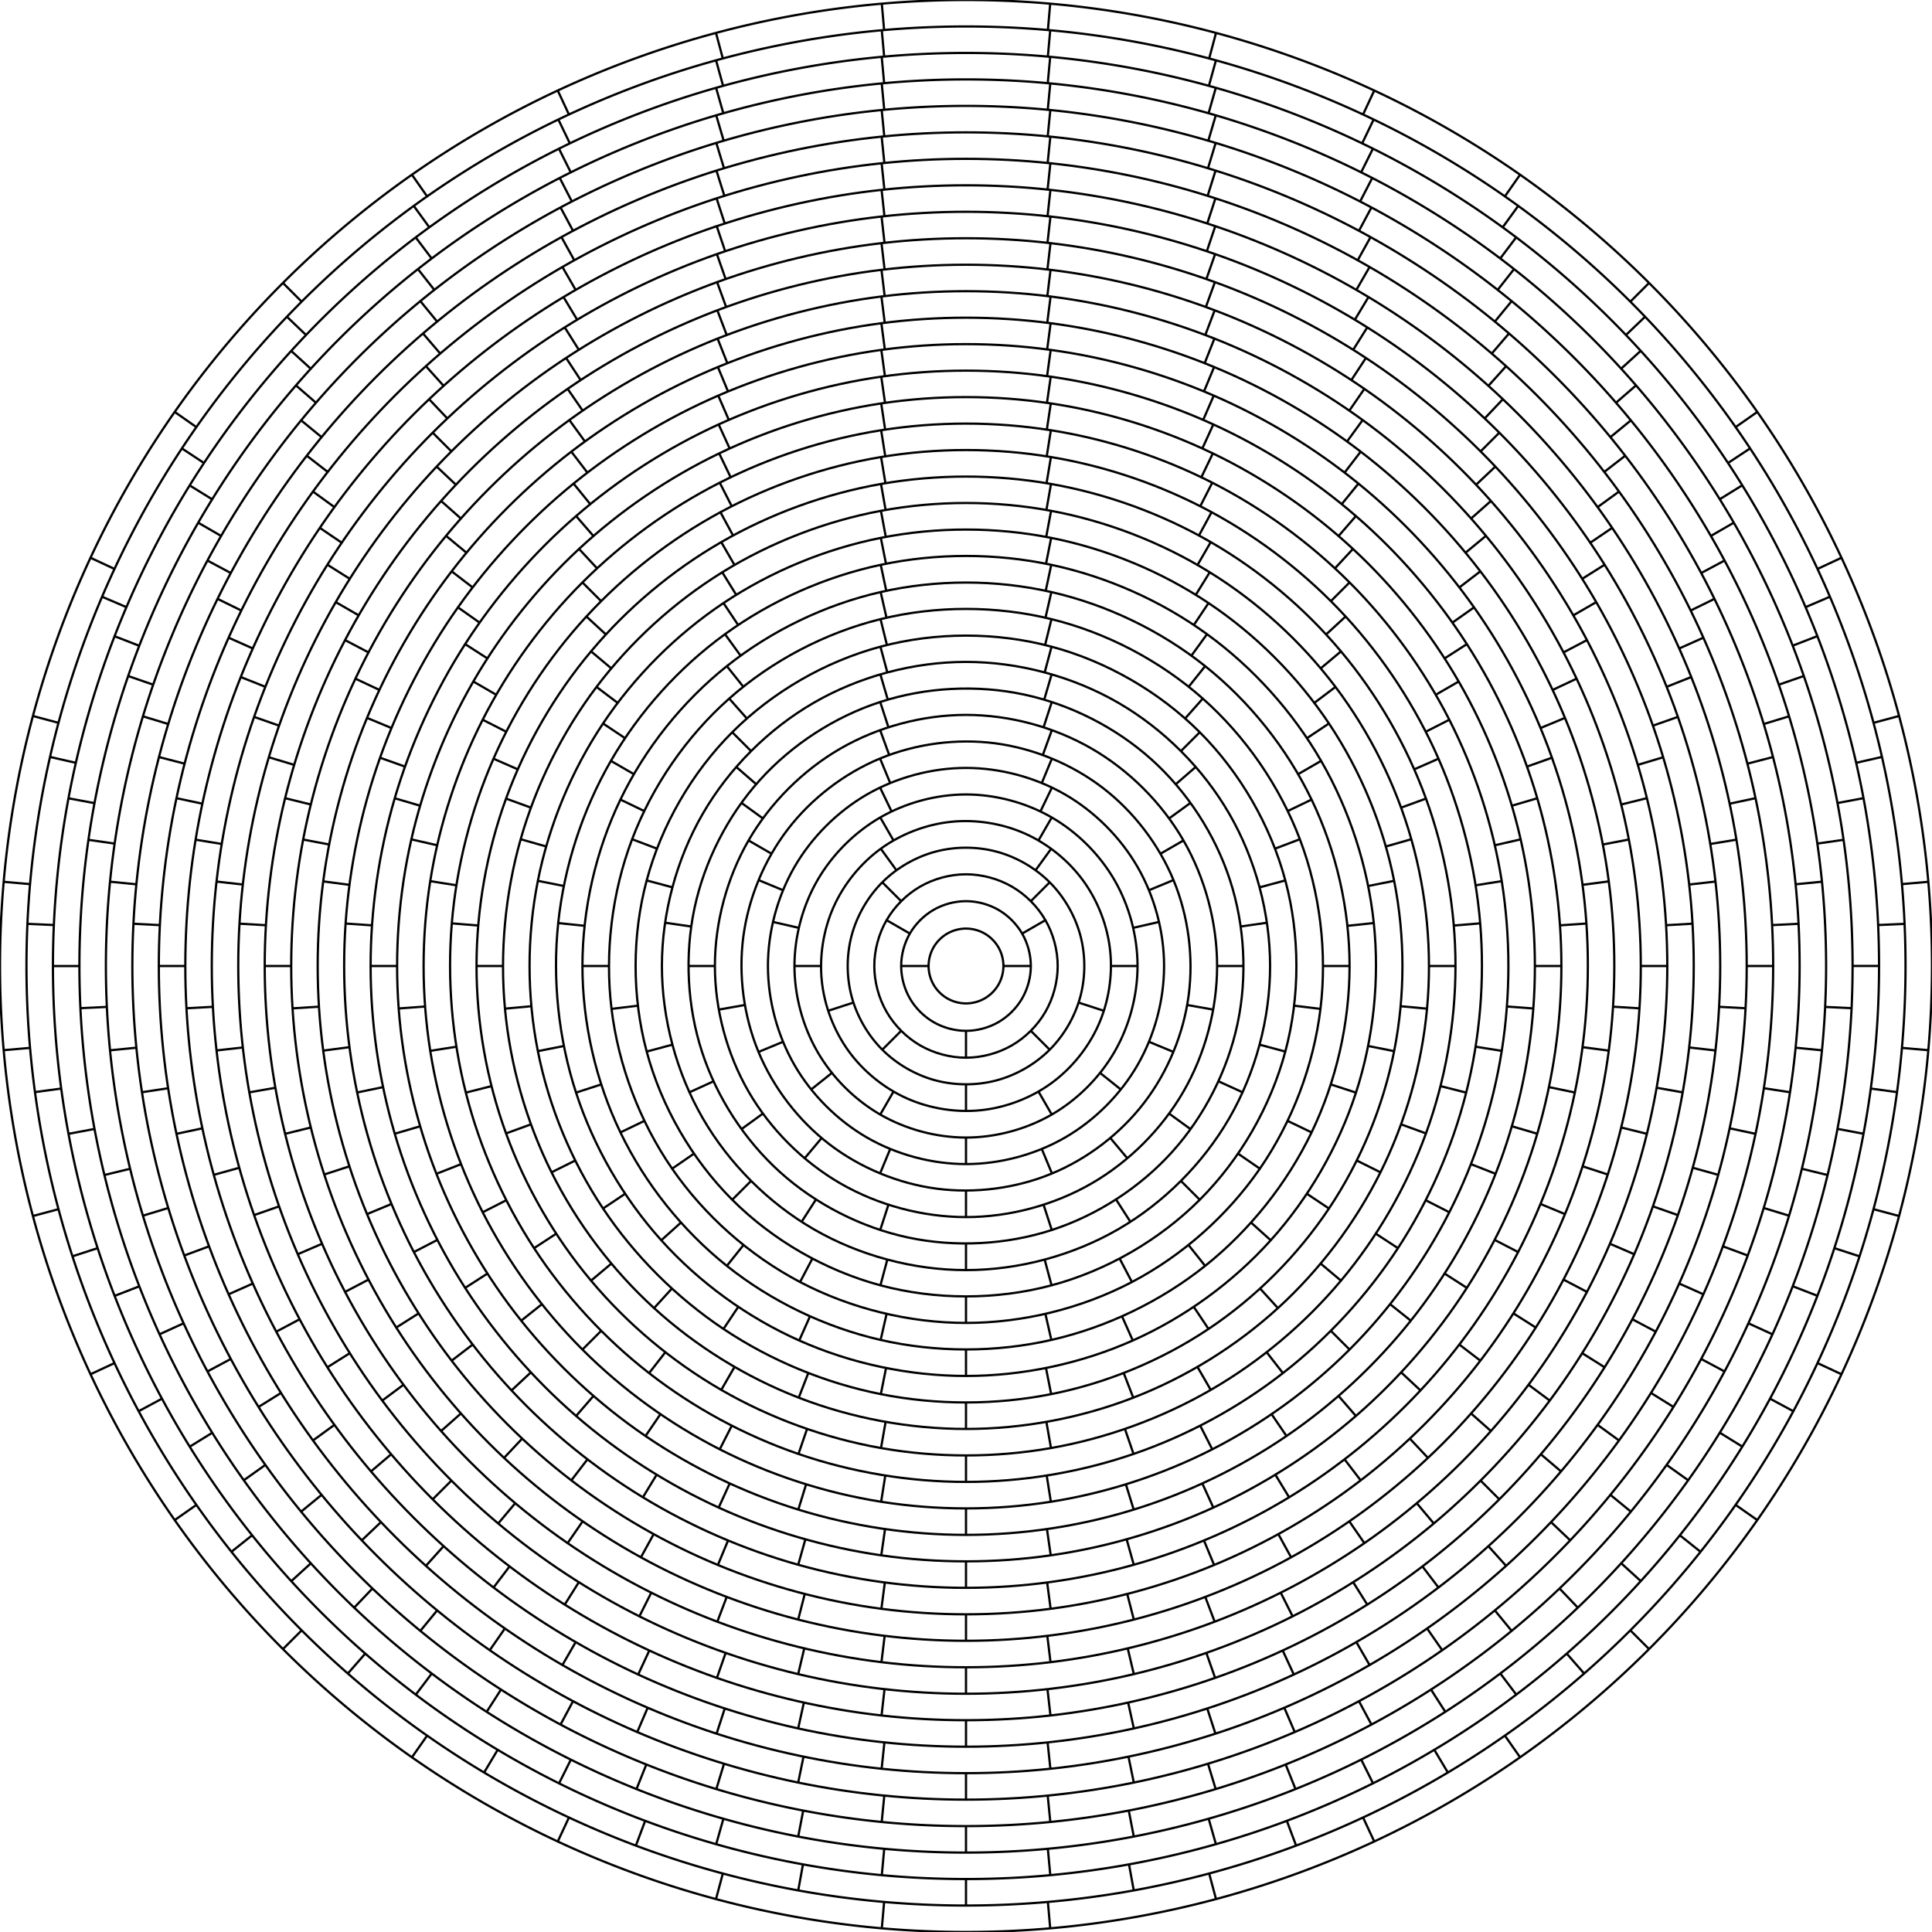 <?xml version="1.0"?>
<svg xmlns="http://www.w3.org/2000/svg" width="2580.698" height="2580.698" viewBox="0 0 2580.698 2580.698">
  <path style="isolation:auto;mix-blend-mode:normal;solid-color:#000;solid-opacity:1;marker:none" d="M0 0h2580.7v2580.698H0z" color="#000" overflow="visible" fill="#fff" fill-rule="evenodd"/>
  <g stroke="#000" stroke-width="3" stroke-linejoin="round" fill="none">
    <path d="M1402.81 4.91l-3.08 35.224m224.586 3.833l-9.151 34.155m220.51 42.774l-14.944 32.046m209.732 80.415l-20.28 28.964m192.581 115.613l-25.002 25.003m169.58 147.298l-28.965 20.281m141.426 174.508l-32.046 14.943m108.974 196.415l-34.154 9.151m73.211 212.354l-35.224 3.082m35.224 221.841l-35.224-3.082m-3.833 224.588l-34.154-9.152m-42.774 220.51l-32.046-14.944m-80.415 209.732l-28.965-20.28m-115.613 192.581l-25.002-25.002m-147.299 169.58l-20.28-28.965m-174.508 141.426l-14.944-32.046m-196.415 108.974l-9.151-34.154m-212.354 73.211l-3.082-35.224m-221.84 35.224l3.081-35.224m-224.587-3.833l9.151-34.154m-220.51-42.774l14.944-32.046m-209.732-80.415l20.28-28.965m-192.58-115.613l25.002-25.002m-169.58-147.299l28.964-20.28m-141.426-174.508l32.046-14.944M43.968 1624.316l34.154-9.152M4.911 1402.81l35.224-3.082m-35.224-221.84l35.224 3.081m3.833-224.587l34.154 9.151m42.774-220.51l32.046 14.944m80.416-209.732l28.964 20.281m115.613-192.582l25.003 25.003m147.298-169.58l20.28 28.964m174.509-141.425l14.943 32.046M956.383 43.967l9.151 34.155M1177.888 4.91l3.082 35.224m-3.082-35.224a1292.8 1292.8 0 01224.923 0 1292.8 1292.8 0 01221.505 39.057 1292.8 1292.8 0 01211.359 76.929 1292.8 1292.8 0 01194.788 112.46 1292.8 1292.8 0 01172.301 144.578 1292.8 1292.8 0 01144.578 172.301 1292.8 1292.8 0 01112.46 194.789 1292.8 1292.8 0 0176.929 211.358 1292.8 1292.8 0 0139.057 221.505 1292.8 1292.8 0 010 224.923 1292.8 1292.8 0 01-39.057 221.506 1292.8 1292.8 0 01-76.928 211.358 1292.8 1292.8 0 01-112.461 194.788 1292.8 1292.8 0 01-144.578 172.301 1292.8 1292.8 0 01-172.3 144.578 1292.8 1292.8 0 01-194.79 112.461 1292.8 1292.8 0 01-211.358 76.928 1292.8 1292.8 0 01-221.505 39.057 1292.8 1292.8 0 01-224.923 0 1292.8 1292.8 0 01-221.505-39.057 1292.8 1292.8 0 01-211.358-76.928 1292.8 1292.8 0 01-194.79-112.461 1292.8 1292.8 0 01-172.3-144.578 1292.8 1292.8 0 01-144.577-172.3 1292.8 1292.8 0 01-112.462-194.79 1292.8 1292.8 0 01-76.928-211.357A1292.8 1292.8 0 014.911 1402.81a1292.8 1292.8 0 010-224.923 1292.8 1292.8 0 0139.057-221.505 1292.8 1292.8 0 0176.928-211.358 1292.8 1292.8 0 01112.462-194.789 1292.8 1292.8 0 01144.577-172.3 1292.8 1292.8 0 01172.3-144.578 1292.8 1292.8 0 01194.79-112.461 1292.8 1292.8 0 01211.358-76.929A1292.8 1292.8 0 011177.888 4.91z"/>
    <path d="M1072.576 2490.37l-6.314 34.79m-204.46-92.96l-12.424 33.104m-184.576-127.975l-18.136 30.354m-158.759-158.875l-23.264 26.628m-127.84-184.67l-27.644 22.046m-92.811-204.528l-31.137 16.755m-54.8-217.814l-33.628 10.927m-15.027-224.098l-35.038 4.746m25.229-223.18l-35.324-1.586m64.674-215.089l-34.472-7.868m102.04-200.084l-32.514-13.897m136.127-178.648l-29.51-19.48m165.839-151.47l-25.558-24.436m190.22-119.426l-20.784-28.606m208.487-83.541l-15.342-31.857m220.053-44.972l-9.407-34.085m224.547-4.958l-3.17-35.216m221.823 35.216l3.17-35.216m211.97 74.259l9.407-34.085m195.305 110.914l15.341-31.857m172.362 144.004l20.783-28.606m143.879 172.467l25.557-24.435m110.771 195.386l29.51-19.48m74.103 212.025l32.514-13.897m35.054 221.85l34.472-7.869m-5.121 224.543l35.323-1.586m-45.133 220.02l35.039 4.746m-83.694 208.425l33.628 10.927m-119.565 190.132l31.137 16.755m-151.592 165.727l27.644 22.046m-178.748 135.996l23.264 26.628m-200.158 101.893l18.135 30.354m-215.136 64.517l12.424 33.104m-223.198 25.066l6.314 34.79m-224.087-15.19v35.359m0 0c-74.998 0-150.295-6.777-224.088-20.169a1257.511 1257.511 0 01-216.884-59.856 1257.511 1257.511 0 01-202.712-97.62 1257.511 1257.511 0 01-182.023-132.248 1257.511 1257.511 0 01-155.484-162.624A1257.511 1257.511 0 01185.21 1885.04a1257.511 1257.511 0 01-88.428-206.887A1257.511 1257.511 0 0146.718 1458.8a1257.511 1257.511 0 01-10.095-224.766 1257.511 1257.511 0 0130.202-222.957 1257.511 1257.511 0 0169.526-213.98A1257.511 1257.511 0 01242.97 598.967a1257.511 1257.511 0 01140.28-175.906A1257.511 1257.511 0 01552.685 275.03 1257.511 1257.511 0 01745.83 159.632a1257.511 1257.511 0 01210.646-79.057A1257.511 1257.511 0 011177.853 40.4a1257.511 1257.511 0 01224.993 0 1257.511 1257.511 0 01221.377 40.174 1257.511 1257.511 0 01210.646 79.057 1257.511 1257.511 0 01193.145 115.398 1257.511 1257.511 0 01169.436 148.032 1257.511 1257.511 0 01140.28 175.906 1257.511 1257.511 0 01106.618 198.128 1257.511 1257.511 0 0169.526 213.981 1257.511 1257.511 0 0130.202 222.957 1257.511 1257.511 0 01-10.094 224.766 1257.511 1257.511 0 01-50.066 219.352 1257.511 1257.511 0 01-88.428 206.887 1257.511 1257.511 0 01-123.948 187.773 1257.511 1257.511 0 01-155.484 162.624 1257.511 1257.511 0 01-182.023 132.247 1257.511 1257.511 0 01-202.712 97.621 1257.511 1257.511 0 01-216.884 59.856 1257.511 1257.511 0 01-224.087 20.169z"/>
    <path d="M1181.012 111.135l-3.265-35.208m221.806 35.195l3.26-35.208m211.563 75.353l9.675-34.01m194.114 112.945l15.759-31.653m170.055 146.69l21.307-28.219m140.206 175.44l26.13-23.823m105.58 198.216l30.062-18.616m67.362 214.24l32.97-12.775m26.849 222.971l34.756-6.5m-14.58 224.108l35.36-.002m-55.512 217.613l34.758 6.495m-94.552 203.707l32.972 12.772m-130.374 182.864l30.064 18.613m-161.754 155.795l26.132 23.82m-187.628 123.42l21.31 28.216m-207.112 86.842l15.763 31.65m-219.542 47.307l9.678 34.01m-224.496 6.16l3.264 35.208m-221.806-35.196l-3.26 35.209m-211.563-75.354l-9.674 34.01m-194.114-112.944l-15.76 31.653m-170.055-146.69l-21.307 28.218m-140.206-175.44l-26.129 23.823m-105.581-198.215l-30.062 18.616m-67.362-214.241l-32.97 12.775m-26.848-222.97l-34.757 6.499m14.58-224.108l-35.36.002m55.512-217.612l-34.758-6.496m94.553-203.707l-32.973-12.771m130.374-182.865l-30.064-18.612M415.117 492.56l-26.132-23.82m187.627-123.42l-21.31-28.216m207.112-86.842l-15.763-31.651m219.542-47.307l-9.678-34.009m221.232-41.368a1222.227 1222.227 0 01225.067-.013 1222.227 1222.227 0 01221.237 41.343 1222.227 1222.227 0 01209.873 81.292 1222.227 1222.227 0 01191.362 118.471 1222.227 1222.227 0 01166.335 151.617 1222.227 1222.227 0 01135.643 179.6 1222.227 1222.227 0 01100.333 201.465 1222.227 1222.227 0 0161.604 216.472 1222.227 1222.227 0 0120.78 224.105 1222.227 1222.227 0 01-20.754 224.108 1222.227 1222.227 0 01-61.58 216.479 1222.227 1222.227 0 01-100.31 201.477 1222.227 1222.227 0 01-135.622 179.615 1222.227 1222.227 0 01-166.318 151.636 1222.227 1222.227 0 01-191.349 118.493 1222.227 1222.227 0 01-209.864 81.315 1222.227 1222.227 0 01-221.232 41.369 1222.227 1222.227 0 01-225.067.013 1222.227 1222.227 0 01-221.236-41.344 1222.227 1222.227 0 01-209.874-81.291 1222.227 1222.227 0 01-191.362-118.472 1222.227 1222.227 0 01-166.335-151.617 1222.227 1222.227 0 01-135.643-179.6 1222.227 1222.227 0 01-100.332-201.465 1222.227 1222.227 0 01-61.605-216.471 1222.227 1222.227 0 01-20.78-224.106 1222.227 1222.227 0 0120.754-224.108 1222.227 1222.227 0 0161.58-216.478 1222.227 1222.227 0 01100.31-201.477A1222.227 1222.227 0 01388.985 468.74a1222.227 1222.227 0 01166.317-151.636 1222.227 1222.227 0 01191.35-118.493 1222.227 1222.227 0 01209.863-81.316 1222.227 1222.227 0 01221.232-41.368z"/>
    <path d="M1066.225 2453.207l6.691-34.72m-222.716-28.71l13.142-32.827m-213.258-70.34l19.117-29.747m-196.093-109.428l24.401-25.591M325.67 1977.282l28.803-20.51M213.098 1782.3l32.164-14.689M139.46 1569.54l34.363-8.336m-66.404-214.516l35.32-1.683m-24.607-223.207l35 5.032M171.211 903l33.414 11.565m60.114-216.363l30.622 17.68m99.975-201.078l26.722 23.156m136.222-178.523l21.858 27.794m167.546-149.516l16.202 31.429m192.815-115.107l9.962 33.927m211.113-76.536l3.362 35.2m221.783-35.2l-3.361 35.2m224.437 7.409l-9.962 33.927m218.978 49.75l-16.202 31.43m205.606 90.293l-21.858 27.794m184.803 127.573l-26.723 23.156m157.32 160.242l-30.623 17.68m124.15 187.118l-33.414 11.565m86.494 207.233l-35 5.032m45.713 219.858l-35.32-1.683m3.279 224.535l-34.363-8.336m-39.275 221.098l-32.164-14.689m-80.408 209.67l-28.803-20.51m-118.635 190.663l-24.401-25.591m-152.575 164.766l-19.116-29.747m-181 132.914l-13.142-32.827m-202.882 96.257l-6.692-34.72m-217.433 56.122v-35.36m0 35.36c-75.049 0-150.433-7.199-224.125-21.402a1186.947 1186.947 0 01-216.025-63.43 1186.947 1186.947 0 01-200.116-103.167 1186.947 1186.947 0 01-176.976-139.175 1186.947 1186.947 0 01-147.438-170.153A1186.947 1186.947 0 01213.098 1782.3a1186.947 1186.947 0 01-73.638-212.762 1186.947 1186.947 0 01-32.041-222.852 1186.947 1186.947 0 0110.713-224.89A1186.947 1186.947 0 01171.212 903a1186.947 1186.947 0 0193.528-204.798 1186.947 1186.947 0 01130.597-183.398A1186.947 1186.947 0 01558.28 359.436a1186.947 1186.947 0 01189.404-121.722 1186.947 1186.947 0 01209.017-83.678 1186.947 1186.947 0 01221.075-42.609 1186.947 1186.947 0 01225.145 0 1186.947 1186.947 0 01221.076 42.609 1186.947 1186.947 0 01209.016 83.678 1186.947 1186.947 0 01189.404 121.722 1186.947 1186.947 0 01162.945 155.367 1186.947 1186.947 0 01130.596 183.398 1186.947 1186.947 0 0193.529 204.798 1186.947 1186.947 0 0153.08 218.798 1186.947 1186.947 0 0110.712 224.89 1186.947 1186.947 0 01-32.041 222.852 1186.947 1186.947 0 01-73.638 212.762 1186.947 1186.947 0 01-112.572 194.98 1186.947 1186.947 0 01-147.438 170.154 1186.947 1186.947 0 01-176.976 139.175 1186.947 1186.947 0 01-200.116 103.167 1186.947 1186.947 0 01-216.024 63.43 1186.947 1186.947 0 01-224.125 21.402z"/>
    <path d="M1399.497 182.158l3.466-35.19m210.635 77.777l10.264-33.837m191.413 117.375l16.669-31.184M1996.78 429.56l22.431-27.333m131.926 181.69l27.333-22.431m93.945 203.937l31.184-16.668m52.354 218.346l33.836-10.264m8.75 224.364l35.19-3.466m-35.19 221.76l35.19 3.466m-77.777 210.635l33.837 10.264m-117.375 191.414l31.185 16.668m-152.463 164.837l27.334 22.432m-181.691 131.925l22.432 27.334m-203.938 93.944l16.669 31.184m-218.347 52.354l10.265 33.837m-224.365 8.75l3.466 35.189m-221.76-35.19l-3.466 35.19m-210.634-77.777l-10.265 33.837m-191.413-117.374l-16.669 31.184M583.92 2151.137l-22.432 27.333M429.56 1996.779l-27.333 22.432m-93.945-203.937l-31.184 16.668m-52.353-218.346l-33.837 10.264m-8.75-224.365l-35.19 3.466m35.19-221.76l-35.19-3.466m77.777-210.634l-33.837-10.264m117.375-191.414L277.1 748.755m152.462-164.837l-27.333-22.432m181.69-131.926l-22.431-27.333m203.937-93.945l-16.668-31.184m218.346-52.353l-10.265-33.837m224.365-8.75l-3.466-35.19m0 0a1151.672 1151.672 0 01225.226 0 1151.672 1151.672 0 01220.899 43.94 1151.672 1151.672 0 01208.082 86.19 1151.672 1151.672 0 01187.268 125.13 1151.672 1151.672 0 01159.26 159.259A1151.672 1151.672 0 012303.6 748.756a1151.672 1151.672 0 0186.19 208.082 1151.672 1151.672 0 0143.94 220.898 1151.672 1151.672 0 010 225.226 1151.672 1151.672 0 01-43.94 220.899 1151.672 1151.672 0 01-86.19 208.082 1151.672 1151.672 0 01-125.13 187.269 1151.672 1151.672 0 01-159.258 159.259 1151.672 1151.672 0 01-187.27 125.128 1151.672 1151.672 0 01-208.081 86.19 1151.672 1151.672 0 01-220.899 43.94 1151.672 1151.672 0 01-225.226 0 1151.672 1151.672 0 01-220.899-43.94 1151.672 1151.672 0 01-208.082-86.19 1151.672 1151.672 0 01-187.268-125.13 1151.672 1151.672 0 01-159.26-159.258A1151.672 1151.672 0 01277.1 1831.94a1151.672 1151.672 0 01-86.19-208.081 1151.672 1151.672 0 01-43.94-220.899 1151.672 1151.672 0 010-225.226 1151.672 1151.672 0 0143.94-220.898 1151.672 1151.672 0 0186.19-208.082 1151.672 1151.672 0 01125.13-187.269 1151.672 1151.672 0 01159.259-159.259 1151.672 1151.672 0 01187.269-125.129 1151.672 1151.672 0 01208.081-86.19 1151.672 1151.672 0 01220.9-43.94z"/>
    <path d="M1290.35 2403.887v-35.36m-224.157 12.566l7.118-34.637m-222.098-32.814l13.945-32.494m-210.946-76.85l20.2-29.022m-191.158-117.74l25.63-24.363m-163.545-153.81l30.008-18.704m-129.234-183.582l33.159-12.28m-89.634-205.84l34.952-5.354m-46.364-219.67l35.314 1.792m-1.196-224.506l34.232 8.863m44.02-220.15l31.747 15.572m87.436-206.782l27.962 21.644m127.27-184.95l23.033 26.83M749.94 316.703l17.16 30.917m189.893-119.77l10.585 33.738m210.115-79.094l3.578 35.179m221.735-35.179l-3.577 35.179m224.277 10.177l-10.585 33.738m217.638 55.115l-17.16 30.917m202.088 97.797l-23.032 26.83m178.265 136.475l-27.962 21.644m147.145 169.566l-31.747 15.572m109.999 195.715l-34.231 8.863m68.35 213.852l-35.315 1.79m23.902 223.233l-34.952-5.354m-21.523 223.474l-33.159-12.28m-66.067 214.567l-30.008-18.705m-107.907 196.876l-25.629-24.362m-145.329 171.125l-20.2-29.022m-176.801 138.366l-13.945-32.494m-201.035 99.945l-7.118-34.637m-217.038 57.431c-75.105 0-150.59-7.676-224.157-22.794-73.567-15.119-145.962-37.833-214.98-67.45-69.017-29.618-135.358-66.44-197-109.345-61.644-42.905-119.214-92.328-170.959-146.763-51.744-54.435-98.187-114.435-137.915-178.171-39.727-63.737-73.142-131.858-99.226-202.287-26.084-70.43-45.102-143.882-56.475-218.12-11.373-74.238-15.216-150.016-11.412-225.023 3.804-75.008 15.293-150.008 34.118-222.715 18.826-72.706 45.177-143.858 78.253-211.287 33.075-67.429 73.21-131.82 119.182-191.21 45.972-59.39 98.247-114.384 155.233-163.305 56.986-48.921 119.261-92.266 184.928-128.714 65.667-36.448 135.393-66.37 207.053-88.853 71.66-22.484 145.981-37.757 220.7-45.356 74.72-7.598 150.594-7.598 225.313 0 74.719 7.599 149.04 22.872 220.7 45.356 71.66 22.483 141.386 52.405 207.053 88.853 65.667 36.448 127.942 79.793 184.928 128.714 56.986 48.92 109.262 103.914 155.233 163.305 45.972 59.39 86.107 123.781 119.183 191.21 33.075 67.429 59.427 138.58 78.252 211.287 18.825 72.707 30.314 147.707 34.118 222.715 3.804 75.007-.039 150.785-11.412 225.023-11.372 74.238-30.39 147.69-56.475 218.12-26.084 70.43-59.499 138.55-99.226 202.287-39.727 63.736-86.17 123.736-137.915 178.171-51.745 54.435-109.315 103.858-170.958 146.763-61.643 42.904-127.984 79.727-197.001 109.344-69.018 29.618-141.413 52.332-214.98 67.45-73.567 15.119-149.052 22.795-224.156 22.795z"/>
    <path d="M1399.355 253.229l3.696-35.167m209.552 80.494l10.927-33.63m188.236 122.303l17.68-30.623m158.695 158.767l23.66-26.278m122.218 188.292l28.607-20.784m80.399 209.587l32.303-14.382m35.066 221.724l34.587-7.352m-11.799 224.169h35.36m-58.148 216.817l34.587 7.352m-101.956 199.99l32.303 14.381m-141.309 174.421l28.607 20.785m-174.485 141.23l23.66 26.277m-200.035 101.866l17.68 30.623m-216.843 58.05l10.927 33.63m-224.175 11.698l3.696 35.166m-221.707-35.166l-3.696 35.166m-209.551-80.493l-10.927 33.63m-188.237-122.304l-17.68 30.623m-158.695-158.766l-23.66 26.277M446.68 1903.31l-28.607 20.785m-80.399-209.588l-32.303 14.382m-35.066-221.723l-34.587 7.352m11.799-224.17h-35.36m58.148-216.816l-34.587-7.352m101.956-199.99l-32.303-14.382m141.31-174.42l-28.608-20.785m174.485-141.23l-23.66-26.278M768.933 387.23l-17.68-30.623m216.844-58.05l-10.927-33.63m224.174-11.697l-3.696-35.167m0 0c74.723-7.853 150.68-7.853 225.403 0 74.723 7.854 149.021 23.646 220.479 46.864 71.457 23.218 140.848 54.113 205.916 91.68 65.069 37.568 126.52 82.214 182.356 132.49 55.835 50.274 106.661 106.722 150.824 167.507 44.163 60.785 82.142 126.566 112.702 195.205 30.56 68.639 54.032 140.88 69.653 214.372 15.622 73.493 23.562 149.034 23.562 224.169 0 75.134-7.94 150.676-23.562 224.169-15.62 73.492-39.093 145.733-69.653 214.371-30.56 68.64-68.539 134.42-112.702 195.206-44.163 60.785-94.989 117.232-150.824 167.507-55.836 50.275-117.287 94.922-182.356 132.49-65.068 37.567-134.46 68.461-205.916 91.68-71.458 23.217-145.756 39.01-220.479 46.863-74.723 7.854-150.68 7.854-225.403 0-74.723-7.853-149.021-23.646-220.478-46.864-71.458-23.218-140.848-54.112-205.917-91.68-65.068-37.567-126.52-82.214-182.355-132.489-55.836-50.275-106.662-106.722-150.825-167.507-44.163-60.785-82.142-126.567-112.702-195.206-30.56-68.638-54.032-140.879-69.653-214.371-15.622-73.493-23.561-149.035-23.561-224.17 0-75.134 7.94-150.675 23.56-224.168 15.622-73.493 39.094-145.733 69.654-214.372 30.56-68.639 68.54-134.42 112.702-195.205 44.163-60.785 94.989-117.233 150.825-167.508 55.836-50.275 117.287-94.921 182.355-132.489 65.069-37.567 134.46-68.462 205.917-91.68 71.457-23.218 145.755-39.01 220.478-46.864z"/>
    <path d="M1066.171 2308.783l7.602-34.534m-221.298-37.469l14.848-32.092m-208.069-84.165l21.4-28.15m-185.112-126.926l26.95-22.892m-153.498-163.752l31.242-16.564m-114.708-192.92l34.072-9.46m-70.554-213.07l35.31-1.915m-23.101-223.255l34.894 5.721m25.433-223.001l32.85 13.088m72.776-212.32l29.268 19.844m116.718-191.712l24.318 25.672m155.201-162.139l18.23 30.3m186.429-124.985l11.29 33.51M1177.6 253.61l3.823 35.154M1403.1 253.61l-3.824 35.154m224.052 13.322l-11.291 33.51m215.95 61.175l-18.231 30.3m197.75 106.167l-24.318 25.672m170.303 146.196l-29.268 19.844m134.894 179.388l-32.85 13.088m93.178 204.192l-34.895 5.721m47.103 219.449l-35.309-1.915m-1.173 224.444l-34.072-9.46m-49.394 218.945l-31.242-16.564m-95.306 203.208l-26.95-22.892m-136.762 177.968l-21.4-28.15m-171.821 144.407l-14.848-32.092m-198.848 104.095l-7.602-34.534m-216.576 58.915v-35.361m0 35.36c-75.167 0-150.77-8.222-224.179-24.38-73.409-16.159-145.476-40.441-213.696-72.003-68.219-31.561-133.381-70.768-193.22-116.257-59.84-45.49-115.051-97.787-163.713-155.076-48.662-57.29-91.339-120.234-126.548-186.644-35.208-66.411-63.357-137.058-83.466-209.485-20.11-72.427-32.412-147.473-36.482-222.53-4.07-75.056.048-150.992 12.209-225.169 12.16-74.176 32.505-147.452 60.327-217.28 27.822-69.828 63.444-137.018 105.626-199.232 42.183-62.215 91.415-120.176 145.986-171.868 54.57-51.692 115.112-97.714 179.52-136.467 64.406-38.752 133.426-70.684 204.658-94.685 71.231-24 145.501-40.349 220.228-48.476 74.726-8.127 150.774-8.127 225.5 0s148.996 24.475 220.228 48.476c71.232 24.001 140.25 55.933 204.658 94.685 64.407 38.753 124.948 84.775 179.52 136.467 54.57 51.692 103.802 109.653 145.985 171.868 42.182 62.214 77.804 129.404 105.626 199.232 27.822 69.828 48.167 143.104 60.328 217.28 12.16 74.177 16.277 150.113 12.208 225.17-4.07 75.056-16.373 150.102-36.482 222.53-20.11 72.426-48.257 143.073-83.466 209.484-35.209 66.41-77.886 129.354-126.548 186.644-48.662 57.289-103.872 109.587-163.712 155.076-59.84 45.489-125.002 84.696-193.221 116.257-68.22 31.562-140.287 55.844-213.696 72.003-73.41 16.158-149.012 24.38-224.178 24.38z"/>
    <path d="M1181.508 324.35l-3.96-35.138m221.644 35.138l3.959-35.138m208.267 83.577l11.679-33.376m184.447 127.826l18.813-29.941m151.379 165.664l25.004-25.004m110.72 195.196l29.94-18.813m64.51 214.94l33.376-11.68m15.062 223.906l35.139-3.96m-35.139 221.644l35.139 3.959m-83.578 208.267l33.377 11.679m-127.826 184.447l29.94 18.813m-165.664 151.38l25.004 25.003m-195.196 110.72l18.813 29.94m-214.94 64.51l11.68 33.376m-223.905 15.062l3.959 35.14m-221.643-35.14l-3.96 35.14m-208.266-83.579l-11.68 33.377m-184.447-127.826l-18.813 29.94m-151.379-165.664l-25.004 25.004m-110.72-195.196l-29.94 18.813m-64.509-214.94l-33.376 11.68M324.35 1399.19l-35.139 3.959m35.139-221.643l-35.139-3.96m83.578-208.266l-33.376-11.68M467.24 773.155l-29.941-18.813m165.664-151.379l-25.004-25.004m195.196-110.72l-18.813-29.94m214.94-64.509l-11.68-33.376m219.947-50.201c74.727-8.42 150.874-8.42 225.602 0 74.728 8.42 148.965 25.363 219.946 50.2 70.98 24.838 139.586 57.877 203.26 97.886 63.674 40.009 123.208 87.486 176.383 140.66 53.175 53.175 100.651 112.71 140.66 176.383 40.01 63.675 73.048 132.28 97.886 203.26 24.837 70.982 41.781 145.219 50.2 219.947 8.42 74.728 8.42 150.874 0 225.602-8.419 74.728-25.363 148.965-50.2 219.946-24.838 70.98-57.876 139.586-97.885 203.26-40.01 63.674-87.486 123.208-140.661 176.383-53.175 53.175-112.709 100.652-176.383 140.66-63.674 40.01-132.28 73.049-203.26 97.886-70.981 24.837-145.218 41.781-219.946 50.201-74.728 8.42-150.875 8.42-225.602 0-74.728-8.42-148.966-25.364-219.946-50.201-70.981-24.837-139.587-57.876-203.26-97.885-63.675-40.01-123.209-87.486-176.384-140.66-53.175-53.176-100.651-112.71-140.66-176.384-40.01-63.674-73.048-132.28-97.885-203.26-24.838-70.981-41.782-145.218-50.202-219.946-8.42-74.728-8.42-150.874 0-225.602 8.42-74.728 25.364-148.965 50.202-219.946 24.837-70.98 57.875-139.586 97.885-203.26 40.009-63.675 87.485-123.209 140.66-176.384 53.175-53.174 112.709-100.651 176.383-140.66 63.674-40.01 132.28-73.048 203.26-97.885 70.981-24.838 145.219-41.782 219.947-50.201z"/>
    <path d="M1074.32 2201.826l-8.155 34.408m-196.228-108.797l-15.87 31.6m-165.848-151.118l-22.73 27.088M538.96 1849.715l-28.364 21.116m-80.386-209.477l-32.47 14.006m-29.91-222.368l-34.824 6.14m22.178-223.272l-35.302-2.057m73.07-212.14l-33.876-10.141m120.024-189.57l-30.624-17.68M608.983 647.49l-25.721-24.266m192.335-115.54l-19.431-29.544m213.796-68.07l-12.094-33.229m223.732-16.93l-4.106-35.122M1399.1 359.91l4.105-35.122m207.532 85.28l12.094-33.228m182.271 130.843l19.431-29.544m147.184 169.35l25.72-24.266M2101.6 821.952l30.624-17.68m55.523 217.392l33.876-10.142m3.892 224.338l35.302-2.057m-47.948 219.189l34.824 6.14m-97.204 202.222l32.47 14.006m-141.22 174.355l28.365 21.116M1892.48 2007.92l22.73 27.088m-204.449 92.43l15.87 31.6m-220.253 42.79l8.155 34.407m-224.184-9.158v35.362m0 0c-75.237 0-150.976-8.853-224.185-26.204-73.208-17.35-144.864-43.43-212.098-77.197-67.234-33.766-130.944-75.669-188.578-124.03-57.635-48.361-109.964-103.827-154.892-164.176-44.929-60.349-83.056-126.387-112.856-195.47-29.8-69.084-51.67-142.135-64.734-216.229-13.065-74.094-17.499-150.22-13.124-225.329 4.375-75.11 17.616-150.205 39.194-222.281 21.578-72.076 51.781-142.094 89.4-207.25 37.618-65.158 83.154-126.323 134.785-181.048 51.63-54.726 110.044-103.741 172.904-145.084 62.86-41.344 131.003-75.567 201.702-101.299 70.7-25.733 144.898-43.318 219.626-52.052 74.728-8.735 150.983-8.735 225.71 0 74.729 8.734 148.928 26.32 219.627 52.052 70.7 25.732 138.843 59.955 201.702 101.299 62.86 41.343 121.274 90.358 172.905 145.084 51.63 54.725 97.166 115.89 134.785 181.047 37.618 65.157 67.82 135.175 89.399 207.251 21.578 72.076 34.82 147.172 39.194 222.281 4.375 75.11-.06 151.235-13.124 225.329-13.065 74.094-34.935 147.145-64.734 216.228-29.8 69.084-67.927 135.122-112.855 195.471-44.929 60.35-97.258 115.815-154.892 164.176-57.635 48.361-121.345 90.264-188.579 124.03-67.234 33.766-138.89 59.847-212.098 77.197-73.209 17.351-148.948 26.204-224.184 26.204z"/>
    <path d="M1403.262 360.429L1399 395.533m223.526 18.94l-12.54 33.064m212.498 71.882l-20.088 29.102m189.12 120.648l-26.468 23.45m154.752 162.4l-31.311 16.434m111.39 194.717l-34.334 8.463m61.554 215.716h-35.362m8.142 224.179l-34.334-8.463m-45.745 219.613l-31.311-16.433m-96.972 202.284l-26.469-23.45m-142.564 173.2l-20.088-29.103m-179.87 134.049l-12.54-33.064m-206.724 87.108l-4.262-35.105m-221.563 35.105l4.262-35.105m-223.525-18.939l12.54-33.064m-212.499-71.882l20.088-29.103m-189.12-120.647l26.468-23.45M460.9 1725.68l31.311-16.434m-111.39-194.717l34.334-8.463M353.6 1290.349h35.362m-8.142-224.18l34.334 8.464M460.9 855.019l31.311 16.434m96.972-202.284l26.47 23.45m142.563-173.2l20.088 29.102m179.87-134.048l12.54 33.064m206.724-87.108l4.262 35.104m-4.262-35.104c74.726-9.073 151.099-9.073 225.825 0 74.727 9.073 148.88 27.35 219.264 54.044 70.383 26.693 138.008 62.185 199.958 104.946 61.95 42.761 119.116 93.406 169.033 149.75 49.916 56.344 93.301 119.198 128.283 185.85 34.982 66.653 62.065 138.063 80.08 211.15 18.014 73.089 27.22 148.905 27.22 224.18s-9.206 151.09-27.22 224.179c-18.015 73.087-45.098 144.497-80.08 211.15-34.982 66.653-78.367 129.506-128.283 185.85-49.917 56.345-107.083 106.99-169.033 149.75-61.95 42.762-129.575 78.254-199.958 104.947-70.384 26.693-144.537 44.97-219.264 54.044-74.726 9.073-151.099 9.073-225.825 0-74.726-9.074-148.88-27.351-219.263-54.044-70.384-26.693-138.009-62.185-199.959-104.946-61.95-42.761-119.116-93.406-169.033-149.75-49.916-56.345-93.301-119.198-128.283-185.85-34.982-66.654-62.064-138.064-80.079-211.151-18.014-73.088-27.22-148.904-27.22-224.18 0-75.274 9.206-151.09 27.22-224.178 18.015-73.088 45.097-144.498 80.079-211.15 34.982-66.653 78.367-129.507 128.283-185.851 49.917-56.344 107.083-106.989 169.033-149.75 61.95-42.761 129.575-78.253 199.959-104.946 70.383-26.693 144.537-44.97 219.263-54.044z"/>
    <path d="M1066.184 2163.39l8.794-34.252m-218.875-48.925l17.036-30.988m-199.832-101.82l24.207-25.779M529.283 1773.31l29.857-18.949M433.08 1568.865l33.632-10.928m-75.97-211.018l35.292-2.22m-21.105-223.281l34.736 6.626m35.086-221.515l31.996 15.056m89.072-205.83l27.248 22.54m137.461-177.212l20.786 28.609m177.214-137.46l13.017 32.879m205.832-89.07l4.432 35.083m221.515-35.083l-4.432 35.083m223.282 21.108l-13.018 32.879m211.017 75.972l-20.785 28.609m185.494 126.063l-27.247 22.54M2105.95 906.53l-31.997 15.056m101.818 199.833l-34.736 6.626m48.924 218.875l-35.293-2.22m-7.046 224.166l-33.631-10.928m-62.572 215.372l-29.858-18.949m-114.167 193.044l-24.207-25.778m-158.588 158.587l-17.036-30.988m-193.045 114.165l-8.795-34.252m-215.371 62.57v-35.362m0 35.363c-75.316 0-151.217-9.589-224.166-28.32-72.95-18.73-144.081-46.892-210.081-83.176s-127.893-81.251-182.796-132.809c-54.903-51.557-103.668-110.504-144.024-174.095-40.357-63.592-72.93-132.814-96.204-204.444-23.274-71.63-37.61-146.778-42.339-221.946-4.729-75.167.075-151.52 14.188-225.501 14.113-73.982 37.754-146.742 69.822-214.89 32.067-68.147 73.06-132.741 121.068-190.773 48.009-58.032 103.777-110.403 164.71-154.672 60.931-44.27 127.972-81.126 197.999-108.851 70.027-27.726 144.127-46.752 218.849-56.191 74.722-9.44 151.225-9.44 225.947 0 74.722 9.44 148.823 28.465 218.85 56.19 70.027 27.726 137.067 64.582 198 108.852 60.93 44.27 116.7 96.64 164.708 154.672 48.008 58.032 89 122.626 121.069 190.774 32.068 68.147 55.709 140.907 69.821 214.889 14.113 73.982 18.917 150.334 14.188 225.501-4.73 75.168-19.065 150.316-42.339 221.946-23.274 71.63-55.847 140.852-96.203 204.444-40.357 63.591-89.122 122.538-144.025 174.095-54.903 51.558-116.796 96.525-182.795 132.81-66 36.283-137.132 64.446-210.081 83.176-72.95 18.73-148.85 28.319-224.166 28.319z"/>
    <path d="M1398.773 466.793l4.616-35.06m204.841 91.184l13.533-32.671m174.262 141.094l21.527-28.055m131.806 181.389l28.056-21.528m80.368 209.322l32.67-13.533m23.454 222.99l35.06-4.615m-35.06 221.462l35.06 4.616m-91.184 204.842l32.67 13.532m-141.094 174.262l28.056 21.528m-181.39 131.806l21.528 28.055m-209.322 80.368l13.533 32.67m-222.99 23.454l4.616 35.06m-221.463-35.06l-4.615 35.06m-204.842-91.184l-13.533 32.67m-174.262-141.093l-21.527 28.055M631.34 1796.024l-28.056 21.528m-80.367-209.322l-32.672 13.532m-23.452-222.99l-35.06 4.616m35.06-221.462l-35.06-4.616m91.184-204.842l-32.672-13.533m141.095-174.261l-28.056-21.528m181.39-131.806l-21.528-28.055m209.322-80.368l-13.533-32.671m222.99-23.453l-4.615-35.06m0 0c74.714-9.837 151.363-9.837 226.078 0 74.714 9.836 148.751 29.674 218.374 58.513 69.623 28.838 136.003 67.163 195.79 113.039 59.786 45.875 113.985 100.074 159.86 159.86 45.877 59.788 84.201 126.167 113.04 195.79 28.839 69.623 48.677 143.66 58.513 218.375 9.836 74.714 9.836 151.363 0 226.078-9.836 74.714-29.674 148.751-58.513 218.374-28.839 69.623-67.163 136.003-113.04 195.79-45.875 59.786-100.074 113.985-159.86 159.86-59.787 45.877-126.167 84.201-195.79 113.04-69.623 28.839-143.66 48.677-218.374 58.513-74.715 9.837-151.364 9.837-226.078 0-74.715-9.836-148.752-29.674-218.375-58.513-69.623-28.839-136.003-67.163-195.79-113.04-59.786-45.875-113.985-100.074-159.86-159.86-45.876-59.787-84.2-126.167-113.04-195.79-28.838-69.623-48.676-143.66-58.513-218.374-9.836-74.715-9.836-151.364 0-226.078 9.837-74.715 29.675-148.752 58.513-218.375 28.84-69.623 67.164-136.002 113.04-195.79 45.875-59.786 100.074-113.985 159.86-159.86 59.787-45.876 126.167-84.2 195.79-113.04 69.623-28.838 143.66-48.676 218.375-58.513z"/>
    <path d="M1066.24 2090.172l9.54-34.052m-217.03-56.073l18.375-30.215m-193.853-112.548l25.845-24.137m-156.3-160.675l31.399-16.27M477.06 1459.316l34.624-7.195m-50.061-218.494l35.28 2.413m10.745-223.899l33.322 11.843m70.752-212.698l28.892 20.394m125.514-185.721l22.317 27.432M959.413 528.42l14.089 32.436m203.74-93.469l4.814 35.035m221.402-35.035l-4.815 35.035m222.643 25.998l-14.089 32.436m207.374 85.103l-22.318 27.432m176.723 137.895l-28.891 20.394m132.965 180.461l-33.321 11.843m79.347 209.643l-35.282 2.413m19.844 223.276l-34.624-7.195m-41.132 220.35l-31.398-16.269m-99.056 201.082l-25.845-24.137m-149.635 166.9l-18.374-30.215m-189.114 120.34l-9.541-34.052m-214.57 64.855v-35.363m0 35.363c-75.405 0-151.5-10.459-224.11-30.803-72.609-20.344-143.06-50.945-207.488-90.125s-124.011-87.654-175.48-142.763c-51.468-55.109-95.763-117.86-130.454-184.812-34.692-66.952-60.414-139.327-75.756-213.156-15.341-73.828-20.583-150.46-15.437-225.69 5.146-75.23 20.773-150.433 46.025-221.485 25.252-71.052 60.59-139.25 104.074-200.855 43.485-61.604 95.913-117.74 154.406-165.327 58.493-47.588 124.12-87.497 193.284-117.539 69.163-30.042 143.125-50.765 217.828-61.033 74.703-10.267 151.514-10.267 226.217 0 74.703 10.268 148.665 30.991 217.828 61.033 69.163 30.042 134.792 69.951 193.285 117.539 58.493 47.587 110.92 103.723 154.405 165.327s78.823 129.803 104.074 200.855c25.252 71.052 40.88 146.256 46.026 221.486 5.145 75.23-.096 151.86-15.438 225.69-15.342 73.828-41.064 146.203-75.756 213.155-34.691 66.951-78.986 129.703-130.454 184.812-51.469 55.11-111.051 103.583-175.48 142.763-64.428 39.18-134.879 69.78-207.488 90.125-72.61 20.344-148.705 30.803-224.11 30.803z"/>
    <path d="M1182.2 538.15l-5.033-35.005M1398.5 538.15l5.032-35.005m202.506 95.943l14.69-32.168m167.273 149.109l23.159-26.727m118.487 190.195l29.75-19.12m60.104 215.874l33.932-9.964m-3.15 224.062h35.365m-66.147 214.098l33.932 9.963m-123.786 186.79l29.75 19.12m-171.396 144.349l23.159 26.726m-205.122 90.214l14.69 32.169m-222.228 28.77l5.032 35.004m-221.332-35.004l-5.033 35.004m-202.505-95.943l-14.691 32.169m-167.272-149.11l-23.16 26.727M651.053 1701.2l-29.75 19.12m-60.104-215.873l-33.932 9.963m3.15-224.061H495.05m66.147-214.098l-33.932-9.964m123.786-186.79l-29.75-19.12M792.699 716.03l-23.16-26.727m205.123-90.214L959.97 566.92m217.196-63.775c74.687-10.738 151.678-10.738 226.365 0 74.688 10.738 148.56 32.43 217.197 63.775 68.636 31.345 133.405 72.97 190.43 122.382 57.026 49.413 107.444 107.599 148.238 171.076 40.795 63.477 72.778 133.51 94.036 205.91 21.258 72.398 32.215 148.606 32.215 224.06 0 75.456-10.957 151.664-32.215 224.062-21.258 72.4-53.241 142.433-94.036 205.91-40.794 63.477-91.212 121.663-148.237 171.075-57.026 49.413-121.795 91.038-190.431 122.383-68.637 31.345-142.51 53.036-217.197 63.774-74.687 10.739-151.678 10.739-226.365 0-74.687-10.738-148.56-32.429-217.196-63.774-68.637-31.345-133.406-72.97-190.431-122.383-57.026-49.412-107.444-107.598-148.238-171.075-40.794-63.477-72.778-133.51-94.036-205.91-21.258-72.398-32.215-148.606-32.215-224.061 0-75.455 10.957-151.663 32.215-224.062 21.258-72.398 53.242-142.432 94.036-205.91 40.794-63.476 91.212-121.662 148.238-171.075 57.025-49.413 121.794-91.037 190.43-122.382 68.637-31.346 142.51-53.037 217.197-63.775z"/>
    <path d="M1066.355 2016.474l10.424-33.794m-214.516-64.491l19.922-29.22M696.21 1764.113l27.65-22.05m-140.912-174.126l32.92-12.92m-83.327-207.925l35.267-2.643M549.469 1121.2l34.478 7.87m48.28-218.735l30.628 17.682M773.463 733.23l24.055 25.925m163.109-153.53l15.344 31.863m201.116-98.633l5.271 34.97m221.254-34.97l-5.271 34.97m221.732 31.8l-15.345 31.863m202.508 95.742l-24.054 25.925m165.29 151.18l-30.627 17.682M2031.23 1121.2l-34.479 7.87m51.407 218.022l-35.267-2.643m-15.14 223.488l-32.92-12.92m-80.342 209.096l-27.65-22.05m-138.404 176.126l-19.922-29.22m-184.17 127.505l-10.424-33.794m-213.57 67.556v-35.366m0 35.366c-75.509 0-151.841-11.505-223.995-33.762-72.154-22.256-141.704-55.75-204.092-98.285-62.387-42.536-118.975-95.041-166.054-154.076-47.078-59.035-85.676-125.888-113.262-196.176-27.586-70.289-44.764-145.548-50.407-220.845-5.642-75.297.126-152.277 16.929-225.892 16.802-73.615 45.004-145.473 82.758-210.865s85.885-125.746 141.236-177.105c55.352-51.358 119.133-94.844 187.164-127.605 68.03-32.762 141.795-55.516 216.46-66.77 74.665-11.254 151.86-11.254 226.525 0 74.665 11.254 148.43 34.008 216.46 66.77 68.031 32.761 131.813 76.247 187.164 127.605 55.352 51.36 103.482 111.713 141.236 177.105 37.754 65.392 65.957 137.25 82.759 210.865 16.802 73.615 22.57 150.595 16.928 225.892-5.643 75.297-22.82 150.556-50.407 220.845-27.586 70.288-66.183 137.141-113.262 196.176-47.079 59.035-103.666 111.54-166.054 154.076-62.388 42.535-131.938 76.029-204.092 98.285-72.153 22.257-148.486 33.762-223.994 33.762z"/>
    <path d="M1182.535 609.632l-5.533-34.931m221.163 34.93l5.532-34.93m199.544 101.564l16.056-31.512m158.392 158.256l25.008-25.008m101.736 199.456l31.512-16.056m35.122 221.133l34.93-5.533m-34.93 221.163l34.93 5.532m-101.564 199.544l31.512 16.056M1777.69 1777.69l25.008 25.007m-199.456 101.737l16.056 31.511m-221.132 35.122l5.532 34.931m-221.162-34.931l-5.533 34.931m-199.544-101.564l-16.056 31.511M803.01 1777.69l-25.008 25.007M676.266 1603.24l-31.512 16.056m-35.122-221.132l-34.93 5.532m34.93-221.162l-34.93-5.533m101.564-199.544l-31.512-16.056M803.01 803.01l-25.008-25.008m199.456-101.736l-16.056-31.512m215.6-70.052c74.635-11.821 152.06-11.821 226.695 0 74.635 11.82 148.271 35.746 215.6 70.052 67.329 34.306 129.968 79.816 183.4 133.248 53.433 53.433 98.942 116.071 133.248 183.4 34.306 67.33 58.232 140.966 70.053 215.6 11.82 74.635 11.82 152.06 0 226.695-11.821 74.635-35.747 148.271-70.053 215.6-34.306 67.33-79.815 129.968-133.248 183.4-53.432 53.433-116.071 98.943-183.4 133.248-67.329 34.306-140.965 58.232-215.6 70.053-74.635 11.821-152.06 11.821-226.695 0-74.635-11.821-148.27-35.747-215.6-70.053-67.329-34.305-129.967-79.815-183.4-133.248-53.432-53.432-98.942-116.07-133.248-183.4-34.306-67.329-58.232-140.965-70.053-215.6-11.82-74.634-11.82-152.06 0-226.695 11.821-74.634 35.747-148.27 70.053-215.6 34.306-67.329 79.816-129.967 133.248-183.4 53.433-53.432 116.071-98.942 183.4-133.248 67.33-34.306 140.965-58.231 215.6-70.052z"/>
    <path d="M1066.566 1942.145l11.484-33.452m-211.017-74.53l21.723-27.91m-175.384-139.01l29.609-19.344m-120.744-188.425l34.285-8.682m-53.02-217.42l35.246 2.92m20.448-222.856l32.39 14.207m91.7-204.142l26.022 23.954M962.325 684.15l16.834 31.105m197.752-104.773l5.82 34.886m221.058-34.886l-5.822 34.886m220.407 38.782l-16.833 31.105M1797.412 823.5l-26.02 23.954m150.11 165.98l-32.388 14.208m88.084 205.728l-35.247 2.92m16.512 223.183l-34.286-8.682m-56.85 216.451l-29.609-19.344m-124.051 186.264l-21.724-27.91m-177.81 135.892l-11.484-33.452m-212.3 70.795v-35.368m0 35.368c-75.625 0-152.255-12.788-223.783-37.343-71.528-24.556-139.854-61.532-199.533-107.982-59.68-46.45-112.297-103.608-153.66-166.92-41.364-63.311-72.571-134.457-91.136-207.769-18.566-73.312-24.981-150.735-18.736-226.103 6.245-75.367 25.317-150.68 55.695-219.935 30.379-69.257 72.87-134.295 124.09-189.935 51.221-55.64 112.528-103.357 179.04-139.351 66.51-35.994 139.99-61.22 214.585-73.668 74.594-12.447 152.283-12.447 226.878 0 74.594 12.448 148.074 37.674 214.585 73.668 66.51 35.994 127.818 83.711 179.038 139.351 51.22 55.64 93.712 120.678 124.09 189.935 30.38 69.256 49.45 144.568 55.696 219.935 6.245 75.368-.17 152.791-18.735 226.103-18.565 73.312-49.773 144.458-91.136 207.77-41.364 63.31-93.98 120.468-153.66 166.919-59.68 46.45-128.005 83.426-199.534 107.982-71.528 24.555-148.157 37.343-223.783 37.343z"/>
    <path d="M1397.745 681.279l6.142-34.832m195.696 108.295l17.684-30.63m146.855 168.695l27.094-22.735m80.301 208.749l33.236-12.097m4.062 223.625h35.37m-72.668 211.528l33.236 12.096m-140.631 173.918l27.094 22.735m-191.633 115.33l17.684 30.63m-219.522 42.833l6.142 34.831m-220.933-34.831l-6.142 34.831m-195.695-108.294l-17.685 30.63m-146.855-168.695l-27.094 22.735m-80.301-208.75l-33.236 12.097m-4.062-223.624h-35.37m72.668-211.528l-33.236-12.097m140.631-173.917l-27.094-22.735m191.634-115.33l-17.685-30.63m219.522-42.833l-6.142-34.832m0 0c74.542-13.144 152.533-13.144 227.075 0 74.541 13.144 147.83 39.818 213.38 77.664 65.55 37.846 125.296 87.978 173.95 145.96 48.653 57.984 87.648 125.526 113.536 196.653 25.888 71.127 39.431 147.933 39.431 223.625 0 75.691-13.543 152.498-39.43 223.624-25.889 71.127-64.884 138.67-113.538 196.653-48.653 57.983-108.398 108.115-173.949 145.96-65.55 37.846-138.839 64.52-213.38 77.664-74.542 13.144-152.533 13.144-227.075 0-74.541-13.143-147.83-39.818-213.38-77.664-65.55-37.845-125.295-87.977-173.949-145.96-48.653-57.983-87.65-125.526-113.537-196.653-25.888-71.126-39.431-147.933-39.431-223.624 0-75.692 13.543-152.498 39.43-223.625 25.889-71.127 64.885-138.67 113.538-196.652 48.654-57.983 108.398-108.115 173.95-145.96 65.55-37.847 138.838-64.521 213.38-77.665z"/>
    <path d="M1066.934 1866.962l12.777-32.982m-206.02-86.668l23.83-26.14m-160.8-155.238l31.663-15.766m-93.862-202.843l35.22-3.264m-14.249-223.052l34.02 9.68m67.29-213.138l28.227 21.315M964.77 764.43l18.62 30.073m193.317-112.178l6.5 34.769m220.785-34.769l-6.499 34.769m218.437 47.336l-18.62 30.073m186.586 123.049l-28.226 21.315m129.536 182.143l-34.02 9.68m54.991 216.636l-35.22-3.264m-26.98 221.873l-31.662-15.766m-105.308 197.144l-23.829-26.14m-169.413 145.79l-12.777-32.982m-210.638 74.746v-35.371m0 35.37c-75.762 0-152.77-14.395-223.416-41.763-70.646-27.368-137.253-68.61-193.242-119.65-55.989-51.04-103.2-113.559-136.97-181.378-33.77-67.82-55.21-143.17-62.2-218.61-6.99-75.438.238-153.446 20.971-226.315 20.733-72.87 55.653-142.999 101.31-203.458 45.657-60.46 103.552-113.238 167.966-153.122 64.414-39.883 137.466-68.183 211.938-82.105 74.472-13.92 152.814-13.92 227.285 0 74.472 13.922 147.524 42.222 211.938 82.105 64.414 39.884 122.31 92.663 167.966 153.122 45.657 60.46 80.577 130.588 101.31 203.458 20.733 72.87 27.962 150.877 20.971 226.316-6.99 75.438-28.43 150.79-62.2 218.609-33.77 67.819-80.98 130.337-136.97 181.378-55.988 51.04-122.596 92.282-193.242 119.65-70.646 27.368-147.654 41.764-223.415 41.764z"/>
    <path d="M1397.205 753.15l6.9-34.692m190.543 116.476l19.652-29.411m131.464 180.527l29.412-19.652m52.372 217.095l34.693-6.9m-34.693 220.611l34.693 6.901m-116.477 190.542l29.412 19.652m-180.528 131.464l19.652 29.412m-217.095 52.372l6.9 34.693m-220.61-34.693l-6.902 34.693m-190.542-116.477l-19.652 29.412m-131.464-180.528l-29.411 19.652m-52.373-217.095l-34.693 6.901m34.693-220.612l-34.693-6.9M834.935 986.05l-29.411-19.652M986.05 834.934L966.4 805.523m217.095-52.372l-6.9-34.693m0 0c74.38-14.796 153.132-14.796 227.512 0 74.38 14.795 147.137 44.932 210.194 87.065 63.057 42.133 118.743 97.819 160.876 160.875 42.133 63.057 72.27 135.814 87.065 210.195 14.795 74.38 14.795 153.132 0 227.512s-44.932 147.138-87.065 210.194c-42.133 63.057-97.82 118.743-160.876 160.876-63.057 42.133-135.814 72.27-210.194 87.065-74.38 14.795-153.132 14.795-227.513 0-74.38-14.795-147.137-44.932-210.194-87.065-63.056-42.133-118.742-97.82-160.875-160.876-42.133-63.056-72.27-135.814-87.066-210.194-14.795-74.38-14.795-153.132 0-227.512 14.796-74.38 44.933-147.138 87.066-210.195 42.133-63.056 97.819-118.742 160.875-160.875 63.057-42.133 135.814-72.27 210.194-87.065z"/>
    <path d="M1081.96 1758.272l-14.39 32.316m-157.969-157.542l-26.289 23.671m-80.234-208.174l-33.643 10.932m11.374-222.81l-35.181-3.699m101.016-198.92l-30.636-17.688M989.199 875.72l-20.793-28.619m215.42-58.034l-7.354-34.602m220.4 34.602l7.356-34.602M1591.5 875.72l20.793-28.619m121.763 186.943l30.635-17.687m35.2 220.306l35.18-3.698m-57.45 215.577l33.644 10.932m-140.167 173.571l26.289 23.671m-198.647 101.555l14.388 32.316m-222.778 11.979v35.375m0 0c-75.919 0-153.424-16.475-222.78-47.354-69.354-30.878-133.458-77.453-184.258-133.871-50.799-56.419-90.417-125.04-113.877-197.242-23.46-72.203-31.743-151.006-23.807-226.509 7.935-75.502 32.42-150.86 70.38-216.608 37.96-65.748 90.979-124.632 152.398-169.256 61.42-44.624 133.806-76.852 208.066-92.636 74.26-15.785 153.496-15.785 227.756 0 74.26 15.784 146.645 48.012 208.065 92.636 61.42 44.624 114.439 103.508 152.398 169.256 37.96 65.747 62.445 141.106 70.38 216.608 7.936 75.503-.346 154.306-23.806 226.509-23.46 72.203-63.079 140.823-113.878 197.242-50.8 56.418-114.903 102.993-184.259 133.871-69.355 30.88-146.86 47.354-222.778 47.354z"/>
    <path d="M1396.485 825.338l7.873-34.491m183.377 126.592l22.058-27.66m110.291 193.62l31.875-15.35m15.36 222.3h35.378m-82.613 206.95l31.875 15.349m-164.224 150.61l22.058 27.66m-213.308 64.442l7.873 34.49m-220.144-34.49l-7.872 34.49M992.964 1663.26l-22.058 27.66m-110.291-193.62l-31.875 15.349m-15.36-222.3h-35.378m82.613-206.949l-31.875-15.35m164.224-150.61l-22.058-27.66m213.308-64.441l-7.872-34.491m0 0c74.1-16.913 153.916-16.913 228.016 0s146.012 51.544 205.435 98.932c59.423 47.389 109.188 109.792 142.166 178.27 32.977 68.479 50.738 146.294 50.738 222.3 0 76.005-17.76 153.82-50.738 222.299-32.978 68.479-82.743 130.882-142.166 178.27-59.423 47.389-131.336 82.02-205.435 98.933-74.1 16.912-153.917 16.912-228.016 0-74.1-16.913-146.012-51.544-205.436-98.933-59.423-47.388-109.188-109.791-142.166-178.27-32.977-68.478-50.738-146.294-50.738-222.3 0-76.005 17.76-153.82 50.738-222.298 32.978-68.479 82.743-130.882 142.166-178.27 59.424-47.39 131.336-82.02 205.436-98.933z"/>
    <path d="M1068.69 1712.485l16.443-31.329M897.811 1561.1l29.119-20.1m-110.072-193.357l35.123-4.265m-7.606-222.363l33.083 12.546m96.602-200.428l23.463 26.484m178.68-132.576l8.468 34.353m219.825-34.353l-8.467 34.353m210.61 71.74l-23.462 26.483m153.147 161.398l-33.082 12.546m60.6 214.082l-35.124-4.265m-45.83 217.722l-29.119-20.1m-141.76 171.486l-16.443-31.329m-205.216 85.963v-35.382m0 35.382c-76.098 0-154.278-19.27-221.66-54.634-67.38-35.364-127.65-88.76-170.879-151.386-43.228-62.627-71.78-137.915-80.953-213.457-9.173-75.543.533-155.476 27.517-226.628 26.985-71.153 72.725-137.42 129.685-187.882 56.96-50.462 128.257-87.881 202.143-106.092 73.887-18.212 154.407-18.212 228.293 0 73.886 18.21 145.183 55.63 202.143 106.092 56.96 50.462 102.7 116.73 129.685 187.882 26.984 71.152 36.69 151.085 27.518 226.628-9.173 75.542-37.726 150.83-80.954 213.457-43.228 62.627-103.499 116.022-170.88 151.386-67.38 35.364-145.56 54.634-221.658 54.634z"/>
    <path d="M1185.217 897.988l-9.159-34.18m219.424 34.18l9.159-34.18m172.937 139.313l25.022-25.022m80.11 207.117l34.18-9.159m-34.18 219.425l34.18 9.158m-139.312 172.937l25.022 25.022m-207.118 80.11l9.159 34.181m-219.424-34.18l-9.159 34.18m-172.937-139.313l-25.021 25.022m-80.111-207.117l-34.18 9.158m34.18-219.424l-34.18-9.159m139.312-172.936L978.1 978.099m197.958-114.292c73.598-19.72 154.985-19.72 228.583 0 73.598 19.721 144.081 60.414 197.959 114.292 53.877 53.877 94.57 124.36 114.29 197.958 19.721 73.598 19.721 154.985 0 228.583-19.72 73.598-60.413 144.081-114.29 197.959-53.878 53.877-124.361 94.57-197.959 114.291-73.598 19.72-154.985 19.72-228.583 0-73.598-19.72-144.08-60.414-197.958-114.291-53.878-53.878-94.571-124.36-114.292-197.959-19.72-73.598-19.72-154.985 0-228.583 19.72-73.598 60.414-144.08 114.292-197.958 53.877-53.878 124.36-94.571 197.958-114.292z"/>
    <path style="isolation:auto;mix-blend-mode:normal;solid-color:#000;solid-opacity:1;marker:none" d="M1290.35 1240.349c8.627 0 17.528 2.385 25 6.699 7.471 4.313 13.987 10.83 18.3 18.3 4.315 7.472 6.7 16.373 6.7 25 0 8.628-2.385 17.53-6.7 25-4.313 7.472-10.829 13.988-18.3 18.302-7.472 4.314-16.373 6.699-25 6.699-8.628 0-17.529-2.385-25-6.699-7.472-4.314-13.988-10.83-18.302-18.301-4.313-7.472-6.698-16.373-6.698-25 0-8.628 2.385-17.529 6.698-25 4.314-7.472 10.83-13.988 18.302-18.301 7.471-4.314 16.372-6.7 25-6.7z" color="#000" overflow="visible"/>
    <path d="M1089.875 1602.294l-19.135 29.774m-117.691-187.68l-32.194 14.703m2.459-221.514l-35.032-5.037m121.828-185.02l-26.747-23.177m202.517-89.784l-9.97-33.958m218.909 33.958l9.97-33.958m165.8 146.919l26.748-23.177m60.048 213.234l35.032-5.037m-64.767 211.849l32.194 14.702m-169.02 143.203l19.135 29.774m-219.61 29.09v35.393m0 0c-70.088 0-142.402-19.377-203.1-54.421-60.699-35.044-113.636-87.982-148.68-148.68-35.045-60.699-54.421-133.013-54.421-203.101 0-70.089 19.376-142.403 54.42-203.101 35.045-60.699 87.982-113.636 148.68-148.68 60.7-35.045 133.013-54.421 203.102-54.421 70.088 0 142.402 19.376 203.1 54.42 60.699 35.045 113.637 87.982 148.68 148.68 35.045 60.7 54.422 133.013 54.422 203.102 0 70.088-19.377 142.402-54.421 203.1-35.044 60.7-87.982 113.637-148.68 148.681-60.699 35.044-133.013 54.42-203.101 54.42z"/>
    <path d="M1393.997 971.355l10.94-33.667m156.765 155.512l28.64-20.808m35.418 217.957h35.4m-99.458 197.149l28.64 20.807m-196.345 101.038l10.94 33.667m-218.235-33.667l-10.939 33.667m-156.766-155.512l-28.639 20.807M954.94 1290.35h-35.4m99.458-197.15l-28.639-20.807m196.344-101.037l-10.939-33.667m0 0c60.85-19.772 129.099-23.349 191.682-10.046 62.584 13.302 123.477 44.33 171.025 87.141 47.548 42.812 84.77 100.129 104.54 160.98 19.772 60.85 23.349 129.098 10.046 191.682-13.302 62.583-44.329 123.476-87.14 171.024-42.813 47.548-100.13 84.77-160.98 104.541-60.85 19.771-129.098 23.348-191.682 10.046-62.584-13.303-123.477-44.33-171.025-87.142-47.547-42.812-84.77-100.128-104.54-160.979-19.772-60.85-23.349-129.098-10.046-191.682 13.302-62.584 44.329-123.477 87.141-171.024 42.812-47.548 100.129-84.77 160.979-104.541z"/>
    <path d="M1074.752 1547.288l22.761-27.126m-137.478-171.57l34.872-6.149m4.969-219.8l30.666 17.706m145.09-165.183l12.112 33.275m217.323-33.275l-12.111 33.275m187.867 114.203l-30.666 17.705m70.507 208.243l-34.872-6.149m-79.845 204.845l-22.761-27.126M1290.35 1625.76v-35.41m0 35.41c-57.874 0-117.585-16-167.705-44.936-50.12-28.937-93.832-72.649-122.77-122.77-28.936-50.12-44.936-109.83-44.936-167.704 0-57.874 16-117.585 44.937-167.705 28.937-50.12 72.648-93.832 122.769-122.769 50.12-28.937 109.83-44.936 167.705-44.936 57.873 0 117.585 16 167.705 44.936 50.12 28.937 93.832 72.649 122.768 122.769 28.937 50.12 44.937 109.831 44.937 167.705 0 57.873-16 117.585-44.937 167.705-28.936 50.12-72.648 93.832-122.768 122.769-50.12 28.936-109.832 44.936-167.705 44.936z"/>
    <path d="M1391.598 1045.913l13.557-32.728m129.63 175.915l32.728-13.556m-32.728 216.053l32.728 13.557m-175.915 129.63l13.557 32.729m-216.054-32.729l-13.556 32.729m-129.63-175.916l-32.73 13.557m32.73-216.054l-32.73-13.556m175.916-129.63l-13.556-32.73m0 0c47.823-19.808 102.642-27.025 153.962-20.269 51.321 6.757 102.404 27.916 143.471 59.428 41.067 31.512 74.726 75.377 94.535 123.2 19.81 47.824 27.027 102.643 20.27 153.964-6.756 51.32-27.916 102.403-59.427 143.47-31.512 41.067-75.378 74.726-123.201 94.536-47.824 19.809-102.642 27.026-153.963 20.27-51.321-6.757-102.404-27.916-143.47-59.428-41.068-31.512-74.727-75.378-94.536-123.201-19.81-47.824-27.026-102.642-20.27-153.963 6.757-51.321 27.916-102.404 59.428-143.47 31.511-41.068 75.377-74.727 123.2-94.536z"/>
    <path d="M1083.496 1455.309l27.714-22.1m-78.802-201.734l34.558 7.888m108.589-187.388l15.38 31.936m214.21-31.936l-15.38 31.936m158.526 147.564l-34.557 7.888m-16.531 215.946l-27.713-22.1m-179.14 121.715v-35.446m0 35.446c-45.652 0-92.753-12.62-132.288-35.446-39.535-22.826-74.015-57.306-96.841-96.842-22.826-39.535-35.447-86.636-35.447-132.287 0-45.652 12.621-92.753 35.447-132.288 22.826-39.535 57.306-74.015 96.841-96.841 39.535-22.826 86.636-35.446 132.288-35.446 45.651 0 92.752 12.62 132.287 35.446 39.535 22.826 74.016 57.306 96.841 96.841 22.826 39.535 35.447 86.636 35.447 132.288 0 45.651-12.62 92.752-35.447 132.287-22.825 39.536-57.306 74.016-96.84 96.842-39.536 22.825-86.637 35.446-132.288 35.446z"/>
    <path d="M1387.174 1122.644l17.74-30.727m79.085 198.432h35.48m-132.305 167.705l17.74 30.726m-211.389-30.726l-17.74 30.726M1096.7 1290.35h-35.48m132.305-167.705l-17.74-30.727m0 0c34.239-19.767 75.03-30.697 114.565-30.697s80.325 10.93 114.564 30.697c34.239 19.768 64.1 49.629 83.867 83.867 19.768 34.239 30.697 75.03 30.697 114.565s-10.93 80.326-30.697 114.564c-19.768 34.239-49.628 64.1-83.867 83.867-34.239 19.768-75.03 30.698-114.564 30.698-39.536 0-80.326-10.93-114.565-30.698-34.238-19.768-64.1-49.628-83.867-83.867-19.767-34.238-30.697-75.029-30.697-114.564s10.93-80.326 30.697-114.565c19.768-34.238 49.629-64.099 83.867-83.867z"/>
    <path d="M1404.174 1133.683l-20.887 28.749m91.234 187.758l-33.796-10.981m-150.375 144.789v-35.535m-184.172-98.273l33.796-10.981m36.551-205.526l20.888 28.749m-20.888-28.749c27.032-19.64 60.352-32.43 93.583-35.923 33.23-3.492 68.481 2.091 99.006 15.681 30.524 13.59 58.261 36.052 77.901 63.084 19.64 27.032 32.43 60.352 35.923 93.582 3.493 33.23-2.09 68.481-15.681 99.006-13.59 30.525-36.051 58.261-63.083 77.901-27.032 19.64-60.352 32.43-93.583 35.923-33.23 3.493-68.48-2.09-99.006-15.68-30.524-13.591-58.261-36.052-77.9-63.084-19.64-27.032-32.431-60.352-35.924-93.582-3.492-33.23 2.09-68.482 15.681-99.006 13.59-30.525 36.051-58.262 63.083-77.902z"/>
    <path d="M1402.153 1178.545l-25.2 25.201m25.2 198.406l-25.2-25.2m-198.407 25.2l25.201-25.2m-25.2-198.407l25.2 25.201m-25.2-25.2c19.29-19.292 44.527-33.862 70.88-40.923 26.352-7.062 55.493-7.062 81.845 0 26.353 7.06 51.59 21.631 70.881 40.922 19.291 19.292 33.862 44.529 40.923 70.88 7.061 26.353 7.061 55.494 0 81.847-7.061 26.352-21.632 51.589-40.923 70.88-19.291 19.291-44.528 33.862-70.88 40.923-26.353 7.061-55.494 7.061-81.846 0-26.353-7.061-51.59-21.632-70.88-40.923-19.292-19.291-33.863-44.528-40.924-70.88-7.06-26.353-7.06-55.494 0-81.846 7.061-26.352 21.632-51.59 40.923-70.88z"/>
    <path d="M1396.416 1229.112l-31.066 17.936m-75 165.775v-35.872m-106.066-147.84l31.066 17.937m-31.066-17.936c10.566-18.302 26.527-34.263 44.828-44.83 18.302-10.565 40.105-16.408 61.238-16.408 21.132 0 42.936 5.843 61.237 16.409 18.301 10.566 34.262 26.527 44.829 44.829 10.566 18.3 16.408 40.104 16.408 61.237 0 21.132-5.842 42.936-16.408 61.237-10.567 18.301-26.528 34.263-44.83 44.829-18.3 10.566-40.104 16.408-61.236 16.408-21.133 0-42.936-5.842-61.238-16.408-18.3-10.566-34.262-26.528-44.828-44.829-10.567-18.301-16.409-40.105-16.409-61.237 0-21.133 5.842-42.936 16.409-61.237z"/>
    <path d="M1203.747 1290.349h36.603m136.602 0h-36.602m-136.603 0c0-14.943 4.131-30.36 11.603-43.301 7.471-12.941 18.757-24.228 31.698-31.7 12.941-7.47 28.359-11.602 43.302-11.602 14.943 0 30.36 4.131 43.3 11.603 12.942 7.471 24.228 18.758 31.7 31.699 7.471 12.94 11.602 28.358 11.602 43.3 0 14.944-4.13 30.361-11.602 43.302-7.472 12.941-18.758 24.227-31.7 31.699-12.94 7.471-28.357 11.602-43.3 11.602-14.943 0-30.36-4.13-43.302-11.602-12.94-7.472-24.227-18.758-31.698-31.699-7.472-12.94-11.603-28.358-11.603-43.301z"/>
  </g>
</svg>
